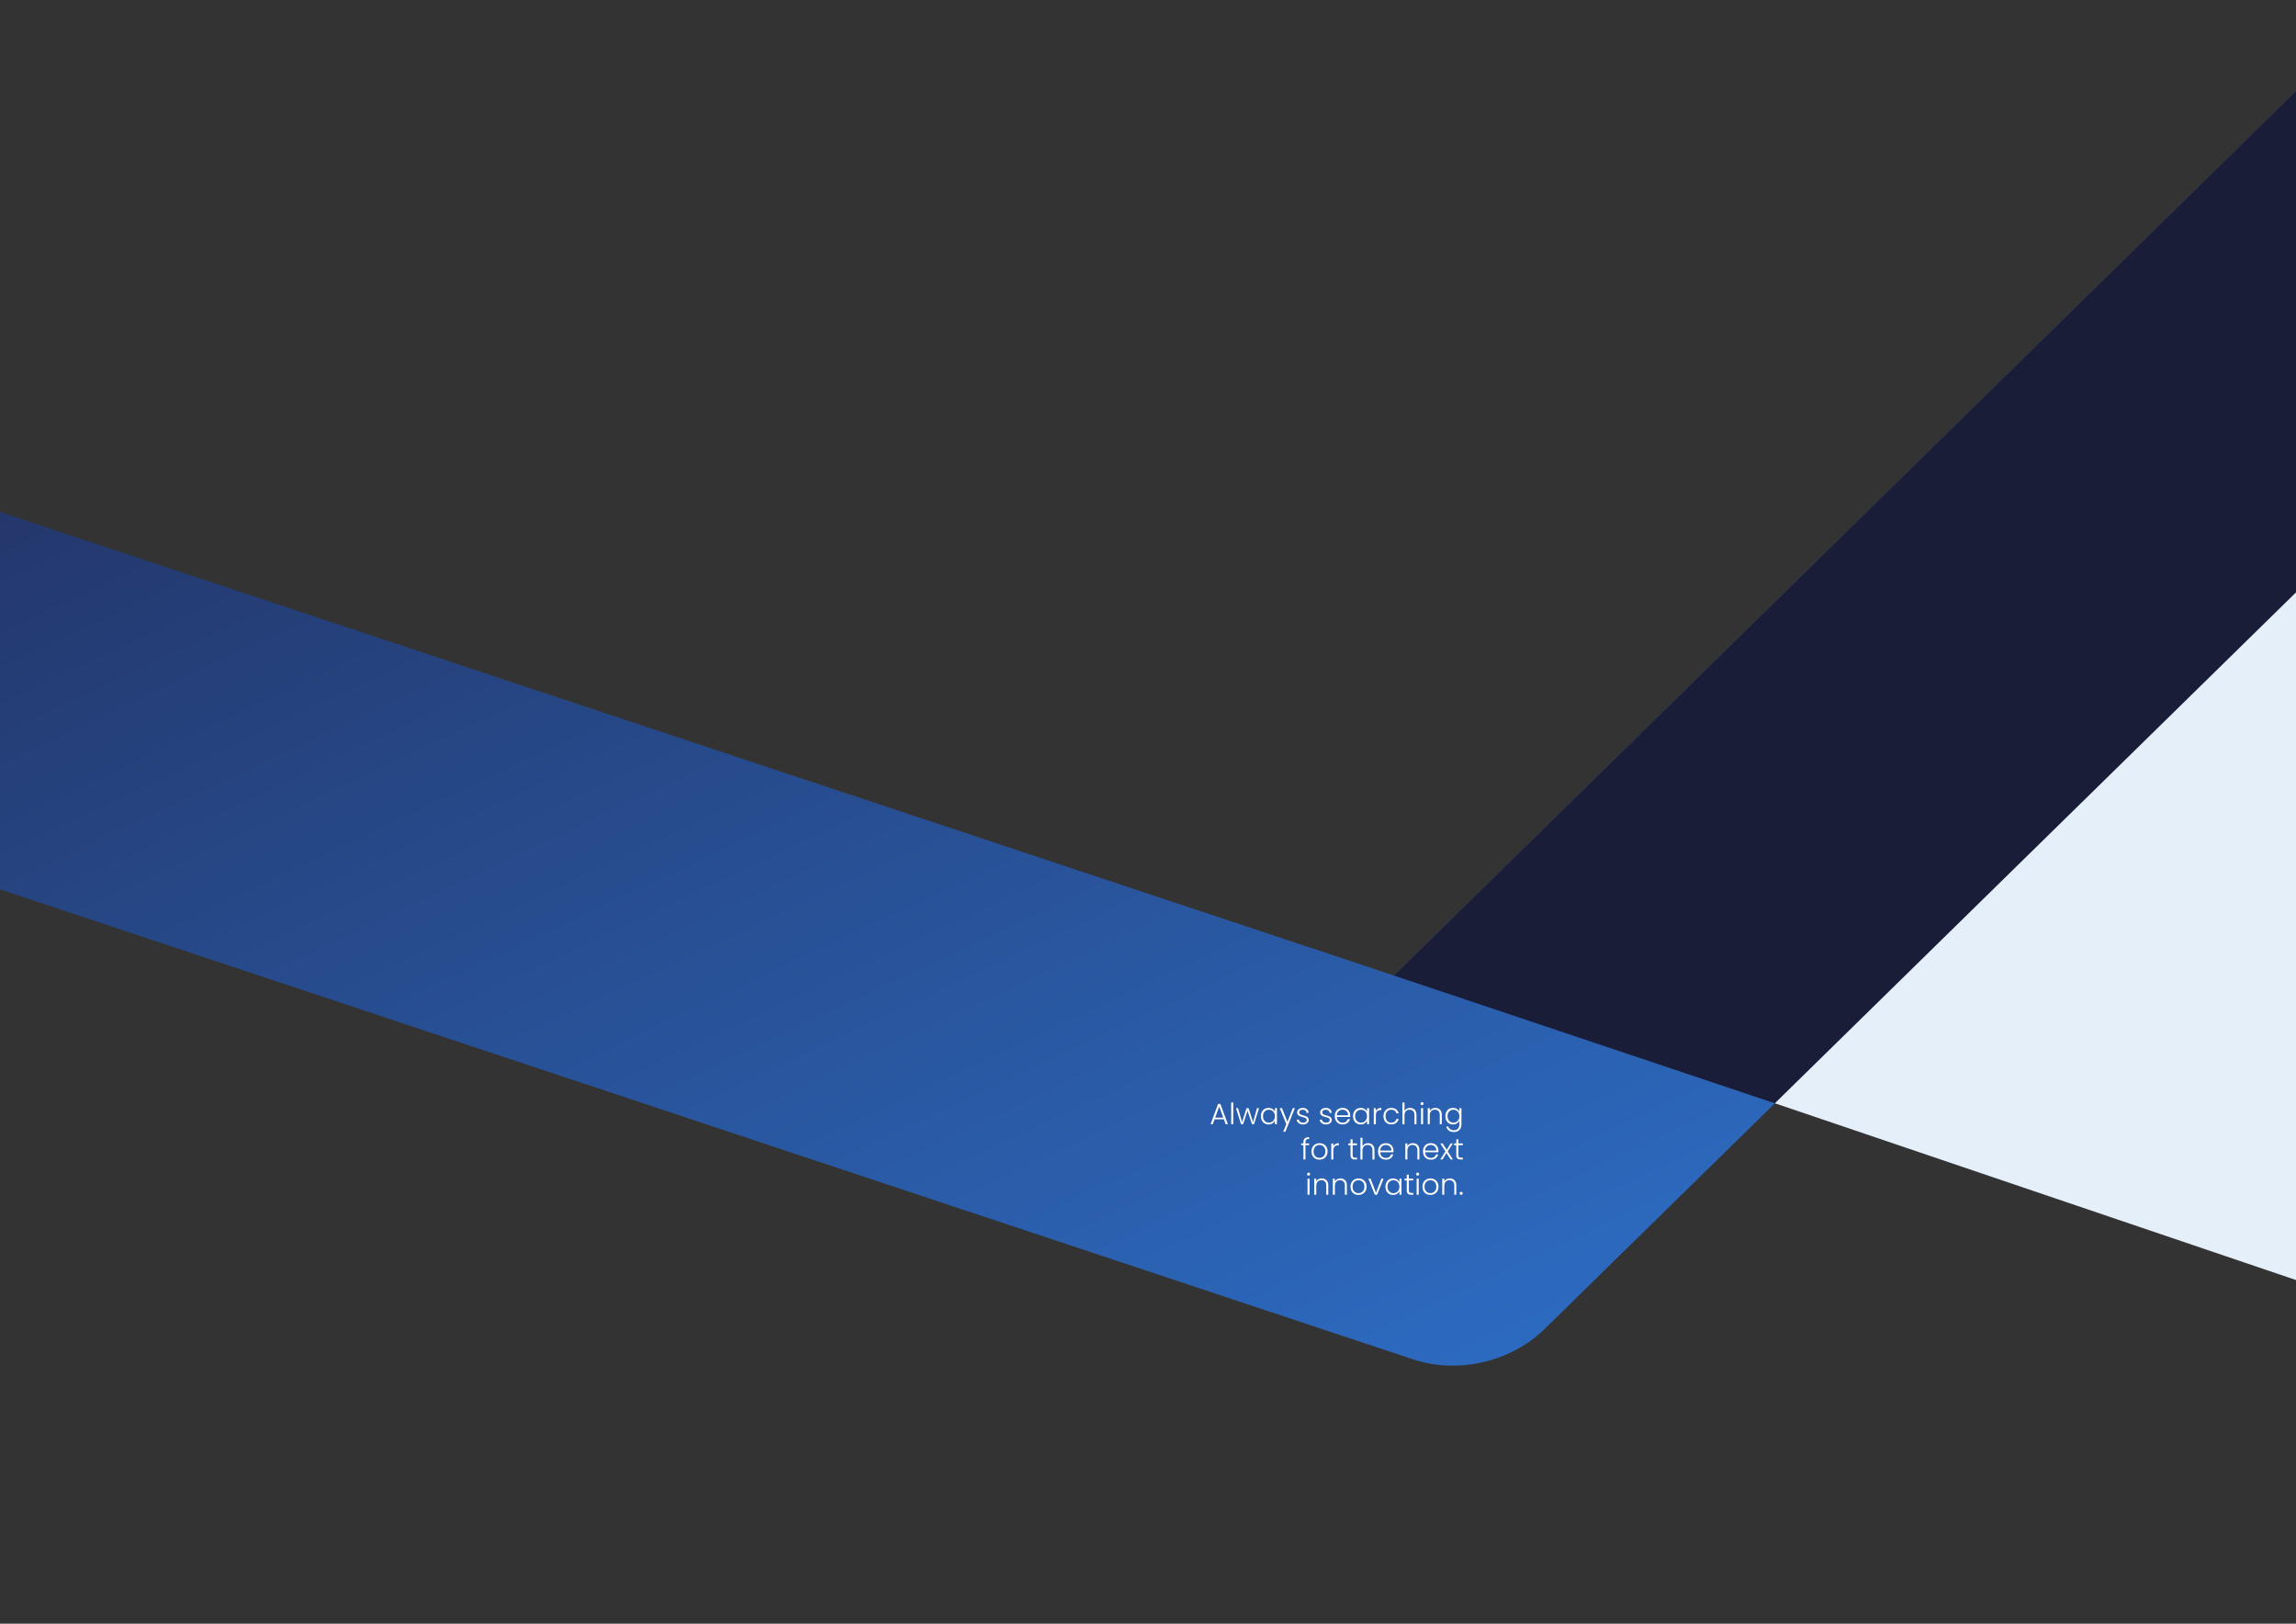 <svg xmlns="http://www.w3.org/2000/svg" xmlns:xlink="http://www.w3.org/1999/xlink" id="Ebene_1" viewBox="0 0 841.89 595.28"><rect x="0" y="0" width="841.89" height="595.28" fill="#333333" stroke="none"/><defs><style>.cls-1{fill:#fff;}.cls-2{fill:#191d38;}.cls-3{fill:#e4eff9;}.cls-4,.cls-5{fill:none;}.cls-5{clip-path:url(#clippath);}.cls-6{fill:url(#Unbenannter_Verlauf_3);}</style><clipPath id="clippath"><rect class="cls-4" y="0" width="841.89" height="566.63"></rect></clipPath><linearGradient id="Unbenannter_Verlauf_3" x1="-2063.79" y1="595.09" x2="-2063.42" y2="595.31" gradientTransform="translate(2073407.29 -4251915.66) rotate(-103) scale(1781.75 -4999.97)" gradientUnits="userSpaceOnUse"><stop offset="0" stop-color="#307fe2"></stop><stop offset="1" stop-color="#212853"></stop></linearGradient></defs><g class="cls-5"><g id="Mask_Group_11"><g id="Group_126"><g id="Group_121"><path id="Path_144" class="cls-6" d="m-368.76,203.44l886.87,294.91c16.51,5.49,35.87,1.02,48.3-11.16L1233.4-166.45l-118.96-67.23L511.15,357.64-291.28,90.82l-77.48,112.62Z"></path><path id="Path_145" class="cls-2" d="m511.13,357.64L1114.42-233.69l119.25,67.17L650.82,404.49l-139.7-46.84Z"></path><rect id="Rectangle_104" class="cls-4" x="109.56" y="105.25" width="791.78" height="401.45" transform="translate(-55.88 121.54) rotate(-13)"></rect></g><path id="Path_143" class="cls-3" d="m841.89,217.18l-191.08,187.3,191.08,64.8v-252.1Z"></path></g></g></g><path class="cls-1" d="m448.78,410.36h-3.43l-.66,1.79h-.8l2.75-7.43h.85l2.74,7.43h-.8l-.66-1.79Zm-.23-.62l-1.49-4.07-1.49,4.07h2.97Z"></path><path class="cls-1" d="m452.2,404.18v7.97h-.75v-7.97h.75Z"></path><path class="cls-1" d="m461.66,406.27l-1.84,5.88h-.75l-1.63-4.93-1.63,4.93h-.76l-1.84-5.88h.76l1.46,5.12,1.65-5.12h.75l1.63,5.13,1.45-5.13h.74Z"></path><path class="cls-1" d="m462.7,407.61c.24-.46.57-.81,1-1.06.43-.25.91-.37,1.45-.37s1.04.13,1.45.39.7.59.88.99v-1.29h.75v5.88h-.75v-1.3c-.19.4-.48.73-.89,1-.41.26-.89.39-1.45.39-.53,0-1.01-.13-1.44-.38-.43-.25-.76-.61-1-1.07s-.36-.99-.36-1.59.12-1.13.36-1.59Zm4.49.35c-.19-.36-.46-.64-.79-.83-.33-.19-.7-.29-1.11-.29s-.79.09-1.12.28-.59.46-.78.81c-.19.36-.29.78-.29,1.27s.09.9.29,1.27c.19.36.45.64.78.83s.7.29,1.12.29.77-.1,1.11-.29c.33-.19.6-.47.79-.83s.29-.78.29-1.25-.1-.89-.29-1.25Z"></path><path class="cls-1" d="m474.8,406.27l-3.49,8.65h-.79l1.14-2.8-2.41-5.85h.83l2,5.02,1.94-5.02h.78Z"></path><path class="cls-1" d="m476.2,411.77c-.43-.31-.67-.74-.72-1.28h.78c.04.33.19.6.47.8.28.2.65.31,1.11.31.41,0,.73-.1.96-.29.23-.19.35-.43.35-.72,0-.2-.06-.37-.19-.5s-.29-.23-.49-.31c-.2-.08-.46-.16-.8-.24-.44-.11-.79-.23-1.07-.34-.27-.11-.5-.29-.7-.51-.19-.23-.29-.53-.29-.91,0-.29.09-.55.26-.8s.42-.44.73-.58.67-.22,1.08-.22c.63,0,1.14.16,1.53.48.39.32.6.76.62,1.32h-.75c-.02-.34-.16-.62-.4-.83s-.59-.32-1.02-.32c-.38,0-.69.09-.93.27-.24.18-.36.4-.36.67,0,.23.07.42.21.57.14.15.31.26.52.34.21.08.49.17.84.27.42.12.76.23,1.01.33.25.11.47.27.65.47s.27.48.28.83c0,.32-.09.6-.26.85-.17.25-.41.44-.72.59s-.66.22-1.07.22c-.68,0-1.23-.16-1.65-.47Z"></path><path class="cls-1" d="m484.64,411.77c-.43-.31-.67-.74-.72-1.28h.78c.04.33.19.6.47.8.28.2.65.31,1.12.31.41,0,.73-.1.96-.29.23-.19.35-.43.35-.72,0-.2-.06-.37-.19-.5-.13-.13-.29-.23-.49-.31-.2-.08-.47-.16-.8-.24-.44-.11-.79-.23-1.07-.34-.27-.11-.5-.29-.7-.51-.19-.23-.29-.53-.29-.91,0-.29.09-.55.26-.8.17-.24.42-.44.73-.58.32-.14.68-.22,1.08-.22.63,0,1.14.16,1.53.48s.6.76.62,1.32h-.75c-.02-.34-.16-.62-.4-.83s-.59-.32-1.02-.32c-.38,0-.69.09-.93.27-.24.18-.36.4-.36.67,0,.23.07.42.21.57.14.15.31.26.52.34.21.08.49.17.84.27.42.12.76.23,1.01.33.25.11.47.27.65.47s.27.48.28.83c0,.32-.09.6-.26.85-.17.25-.41.44-.72.59s-.66.22-1.07.22c-.67,0-1.23-.16-1.65-.47Z"></path><path class="cls-1" d="m495.07,409.5h-4.88c.02.45.13.83.32,1.14.19.32.45.55.76.72.32.16.66.24,1.04.24.49,0,.9-.12,1.23-.36.33-.24.55-.56.66-.96h.8c-.14.57-.45,1.04-.92,1.41s-1.06.54-1.77.54c-.55,0-1.05-.12-1.49-.37-.44-.25-.78-.6-1.03-1.06-.25-.46-.37-.99-.37-1.6s.12-1.15.37-1.61c.24-.46.59-.81,1.02-1.06.44-.24.94-.37,1.5-.37s1.05.12,1.47.37c.42.24.74.57.97.99.23.41.34.87.34,1.37,0,.26,0,.46-.02.59Zm-1.01-1.73c-.18-.31-.43-.54-.75-.7-.32-.16-.66-.24-1.04-.24-.56,0-1.04.18-1.43.54-.4.36-.62.87-.66,1.52h4.14c0-.44-.08-.81-.26-1.12Z"></path><path class="cls-1" d="m496.48,407.61c.24-.46.57-.81,1-1.06.43-.25.91-.37,1.45-.37s1.04.13,1.45.39.7.59.88.99v-1.29h.75v5.88h-.75v-1.3c-.19.4-.48.73-.89,1-.41.26-.89.39-1.45.39-.53,0-1.01-.13-1.44-.38-.43-.25-.76-.61-1-1.07s-.36-.99-.36-1.59.12-1.13.36-1.59Zm4.49.35c-.19-.36-.46-.64-.79-.83-.33-.19-.7-.29-1.11-.29s-.79.09-1.12.28-.59.46-.78.81c-.19.36-.29.78-.29,1.27s.09.9.29,1.27c.19.36.45.64.78.83s.7.29,1.12.29.77-.1,1.11-.29c.33-.19.6-.47.79-.83s.29-.78.29-1.25-.1-.89-.29-1.25Z"></path><path class="cls-1" d="m505.25,406.46c.34-.2.76-.3,1.25-.3v.79h-.2c-.55,0-.98.15-1.31.44-.33.29-.5.79-.5,1.48v3.29h-.75v-5.88h.75v1.04c.17-.37.42-.65.76-.85Z"></path><path class="cls-1" d="m507.66,407.61c.24-.46.58-.81,1.01-1.06.43-.25.92-.37,1.48-.37.72,0,1.32.18,1.79.54.47.36.77.85.91,1.46h-.81c-.1-.42-.32-.76-.65-1-.33-.24-.75-.36-1.24-.36-.4,0-.75.09-1.07.27-.32.18-.57.45-.75.8s-.27.79-.27,1.31.09.96.27,1.31c.18.36.43.63.75.81.32.18.67.27,1.07.27.5,0,.91-.12,1.24-.36.33-.24.55-.58.65-1.01h.81c-.14.6-.44,1.09-.92,1.45-.47.37-1.07.55-1.79.55-.55,0-1.04-.12-1.48-.37-.43-.25-.77-.6-1.01-1.06-.24-.46-.37-.99-.37-1.6s.12-1.14.37-1.6Z"></path><path class="cls-1" d="m518.24,406.44c.36.19.64.47.84.86.2.38.31.85.31,1.41v3.45h-.74v-3.36c0-.64-.16-1.13-.48-1.46-.32-.34-.76-.51-1.31-.51s-1.02.18-1.36.54c-.34.36-.51.89-.51,1.58v3.21h-.75v-7.97h.75v3.09c.19-.35.46-.62.82-.82.36-.19.77-.29,1.22-.29s.84.09,1.2.28Z"></path><path class="cls-1" d="m521.05,405c-.11-.11-.16-.24-.16-.4s.05-.29.16-.39.24-.16.39-.16.28.05.39.16.16.24.16.39-.05.29-.16.4c-.11.11-.24.16-.39.16s-.28-.05-.39-.16Zm.76,1.27v5.88h-.75v-5.88h.75Z"></path><path class="cls-1" d="m528,406.81c.45.43.67,1.07.67,1.89v3.45h-.74v-3.36c0-.64-.16-1.13-.48-1.46-.32-.34-.76-.51-1.31-.51s-1.02.18-1.36.54c-.34.36-.51.89-.51,1.58v3.21h-.75v-5.88h.75v1c.19-.36.46-.63.81-.82.35-.19.75-.29,1.2-.29.7,0,1.28.22,1.72.65Z"></path><path class="cls-1" d="m534.25,406.57c.41.26.7.59.88.98v-1.28h.75v6.03c0,.54-.12,1.02-.35,1.43-.23.42-.56.74-.98.96-.42.23-.89.34-1.42.34-.75,0-1.38-.18-1.88-.54-.5-.36-.81-.85-.93-1.46h.74c.13.41.38.74.74.98.36.24.81.37,1.33.37.38,0,.72-.08,1.02-.24.3-.16.54-.4.71-.72.17-.32.26-.69.26-1.12v-1.45c-.19.4-.48.73-.89,1-.41.26-.89.39-1.44.39s-1.02-.13-1.45-.38c-.43-.25-.76-.61-1-1.07-.24-.46-.36-.99-.36-1.59s.12-1.13.36-1.59c.24-.46.57-.81,1-1.06.43-.25.91-.37,1.45-.37s1.03.13,1.44.39Zm.59,1.39c-.19-.36-.46-.64-.79-.83-.33-.19-.7-.29-1.1-.29s-.79.09-1.12.28-.59.46-.78.81c-.19.36-.29.78-.29,1.27s.09.9.29,1.27c.19.36.45.64.78.83s.7.29,1.12.29.77-.1,1.1-.29c.33-.19.6-.47.79-.83.19-.36.29-.78.29-1.25s-.1-.89-.29-1.25Z"></path><path class="cls-1" d="m480.05,419.83h-1.37v5.25h-.75v-5.25h-.82v-.64h.82v-.41c0-.64.16-1.11.49-1.41.33-.3.86-.45,1.59-.45v.65c-.49,0-.83.09-1.03.28-.2.19-.3.5-.3.94v.41h1.37v.64Z"></path><path class="cls-1" d="m482.32,424.79c-.44-.25-.79-.6-1.04-1.06-.26-.46-.38-.99-.38-1.6s.13-1.14.39-1.6.61-.81,1.06-1.06c.45-.25.94-.37,1.5-.37s1.05.12,1.5.37c.45.25.8.6,1.06,1.06s.38.99.38,1.6-.13,1.13-.39,1.59c-.26.46-.62.81-1.07,1.06-.45.25-.96.37-1.51.37s-1.05-.12-1.49-.37Zm2.57-.55c.33-.18.6-.44.8-.8s.31-.79.31-1.31-.1-.95-.3-1.31c-.2-.36-.47-.62-.8-.8-.33-.18-.69-.26-1.08-.26s-.75.09-1.08.26c-.33.18-.59.44-.79.8s-.3.79-.3,1.31.1.95.3,1.31.46.62.79.8c.33.18.68.26,1.07.26s.75-.09,1.08-.26Z"></path><path class="cls-1" d="m489.66,419.39c.34-.2.76-.3,1.25-.3v.79h-.2c-.55,0-.98.15-1.31.44-.33.29-.5.79-.5,1.48v3.29h-.75v-5.88h.75v1.04c.17-.37.42-.65.76-.85Z"></path><path class="cls-1" d="m495.98,419.83v3.65c0,.36.07.61.21.74.14.14.38.21.72.21h.69v.65h-.81c-.53,0-.93-.12-1.19-.37-.26-.25-.39-.66-.39-1.22v-3.65h-.82v-.64h.82v-1.48h.76v1.48h1.62v.64h-1.62Z"></path><path class="cls-1" d="m502.84,419.37c.36.19.63.47.84.86.21.38.31.85.31,1.41v3.45h-.74v-3.36c0-.64-.16-1.13-.48-1.46-.32-.34-.76-.51-1.31-.51s-1.02.18-1.36.54c-.34.36-.51.89-.51,1.58v3.21h-.75v-7.97h.75v3.09c.19-.35.46-.62.82-.82.36-.19.77-.29,1.22-.29s.85.09,1.2.28Z"></path><path class="cls-1" d="m510.95,422.43h-4.88c.02.45.13.83.32,1.14.19.32.45.55.76.72s.66.24,1.03.24c.49,0,.9-.12,1.23-.36.33-.24.55-.56.66-.96h.8c-.14.57-.45,1.04-.92,1.41-.47.36-1.06.54-1.77.54-.55,0-1.05-.12-1.49-.37-.44-.25-.78-.6-1.03-1.06-.25-.46-.37-.99-.37-1.6s.12-1.15.37-1.61c.24-.46.58-.81,1.02-1.06.44-.24.94-.37,1.5-.37s1.05.12,1.47.37c.42.24.74.57.97.99.23.41.34.87.34,1.37,0,.26,0,.46-.02.59Zm-1.01-1.73c-.18-.31-.43-.54-.75-.7-.32-.16-.66-.24-1.03-.24-.56,0-1.04.18-1.43.54-.4.36-.61.87-.66,1.52h4.14c0-.44-.08-.81-.26-1.12Z"></path><path class="cls-1" d="m519.79,419.74c.45.43.67,1.07.67,1.89v3.45h-.74v-3.36c0-.64-.16-1.13-.48-1.46-.32-.34-.76-.51-1.31-.51s-1.02.18-1.36.54c-.34.36-.51.89-.51,1.58v3.21h-.75v-5.88h.75v1c.19-.36.46-.63.81-.82.35-.19.75-.29,1.2-.29.7,0,1.28.22,1.72.65Z"></path><path class="cls-1" d="m527.42,422.43h-4.88c.02.45.13.83.32,1.14.19.32.45.55.76.72.32.16.66.24,1.04.24.49,0,.9-.12,1.23-.36.33-.24.55-.56.66-.96h.8c-.14.57-.45,1.04-.92,1.41s-1.06.54-1.77.54c-.55,0-1.05-.12-1.49-.37-.44-.25-.78-.6-1.03-1.06-.25-.46-.37-.99-.37-1.6s.12-1.15.37-1.61c.24-.46.59-.81,1.02-1.06.44-.24.94-.37,1.5-.37s1.05.12,1.47.37c.42.24.74.57.97.99.23.41.34.87.34,1.37,0,.26,0,.46-.02.59Zm-1.01-1.73c-.18-.31-.43-.54-.75-.7-.32-.16-.66-.24-1.04-.24-.56,0-1.04.18-1.43.54-.4.36-.62.87-.66,1.52h4.14c0-.44-.08-.81-.26-1.12Z"></path><path class="cls-1" d="m531.9,425.08l-1.52-2.37-1.47,2.37h-.8l1.9-2.94-1.88-2.94h.85l1.5,2.34,1.45-2.34h.79l-1.88,2.91,1.9,2.97h-.85Z"></path><path class="cls-1" d="m534.76,419.83v3.65c0,.36.07.61.21.74.14.14.38.21.72.21h.69v.65h-.81c-.53,0-.93-.12-1.19-.37-.26-.25-.39-.66-.39-1.22v-3.65h-.82v-.64h.82v-1.48h.76v1.48h1.62v.64h-1.62Z"></path><path class="cls-1" d="m479.43,430.85c-.11-.11-.16-.24-.16-.4s.05-.29.16-.39c.11-.1.24-.16.39-.16s.28.05.39.16c.11.1.16.24.16.39s-.05.29-.16.4c-.11.11-.24.16-.39.16s-.28-.05-.39-.16Zm.76,1.27v5.88h-.75v-5.88h.75Z"></path><path class="cls-1" d="m486.38,432.67c.45.43.67,1.06.67,1.89v3.45h-.74v-3.36c0-.64-.16-1.13-.48-1.46-.32-.34-.76-.51-1.31-.51s-1.02.18-1.36.54c-.34.36-.51.89-.51,1.58v3.21h-.75v-5.88h.75v1c.19-.36.46-.63.81-.82s.75-.29,1.2-.29c.7,0,1.28.22,1.72.65Z"></path><path class="cls-1" d="m493.2,432.67c.45.43.67,1.06.67,1.89v3.45h-.74v-3.36c0-.64-.16-1.13-.48-1.46-.32-.34-.76-.51-1.31-.51s-1.02.18-1.36.54c-.34.36-.51.89-.51,1.58v3.21h-.75v-5.88h.75v1c.19-.36.46-.63.81-.82s.75-.29,1.2-.29c.7,0,1.28.22,1.72.65Z"></path><path class="cls-1" d="m496.62,437.72c-.44-.25-.79-.6-1.04-1.06-.26-.46-.38-.99-.38-1.6s.13-1.14.39-1.6.61-.81,1.06-1.06.94-.37,1.5-.37,1.05.12,1.5.37.8.6,1.06,1.06.38.99.38,1.6-.13,1.13-.39,1.59c-.26.46-.62.81-1.07,1.06-.45.25-.96.37-1.51.37s-1.05-.12-1.49-.37Zm2.57-.55c.33-.18.6-.44.8-.8s.31-.79.31-1.31-.1-.95-.3-1.31c-.2-.36-.47-.62-.8-.8-.33-.18-.69-.26-1.08-.26s-.75.09-1.08.26c-.33.18-.59.44-.79.8s-.3.79-.3,1.31.1.95.3,1.31.46.62.79.8c.33.18.68.26,1.07.26s.75-.09,1.08-.26Z"></path><path class="cls-1" d="m504.54,437.27l1.98-5.15h.8l-2.36,5.88h-.85l-2.36-5.88h.81l1.98,5.15Z"></path><path class="cls-1" d="m508.36,433.46c.24-.46.57-.81,1-1.06.43-.25.91-.37,1.45-.37s1.04.13,1.45.39c.41.26.7.59.88.99v-1.29h.75v5.88h-.75v-1.3c-.19.4-.48.73-.89,1-.41.26-.89.39-1.45.39-.53,0-1.01-.12-1.44-.38-.43-.25-.76-.61-1-1.07-.24-.46-.36-.99-.36-1.59s.12-1.13.36-1.59Zm4.49.35c-.19-.36-.46-.64-.79-.83-.33-.19-.7-.29-1.11-.29s-.79.09-1.12.28-.59.46-.78.81c-.19.36-.29.78-.29,1.27s.09.9.29,1.27c.19.36.45.64.78.83.33.19.7.29,1.12.29s.77-.1,1.11-.29c.33-.19.6-.47.79-.83.19-.36.29-.78.29-1.25s-.1-.89-.29-1.25Z"></path><path class="cls-1" d="m516.6,432.76v3.65c0,.36.07.61.21.74s.38.2.72.2h.69v.65h-.81c-.53,0-.93-.12-1.19-.37-.26-.25-.39-.66-.39-1.22v-3.65h-.82v-.64h.82v-1.48h.76v1.48h1.62v.64h-1.62Z"></path><path class="cls-1" d="m519.44,430.85c-.11-.11-.16-.24-.16-.4s.05-.29.16-.39c.11-.1.24-.16.39-.16s.28.05.39.16c.11.1.16.24.16.39s-.05.29-.16.4c-.11.11-.24.16-.39.16s-.28-.05-.39-.16Zm.77,1.27v5.88h-.75v-5.88h.75Z"></path><path class="cls-1" d="m523,437.72c-.44-.25-.79-.6-1.04-1.06s-.38-.99-.38-1.6.13-1.14.39-1.6c.26-.46.61-.81,1.05-1.06s.95-.37,1.5-.37,1.05.12,1.5.37.8.6,1.06,1.06c.25.46.38.99.38,1.6s-.13,1.13-.39,1.59c-.26.46-.61.81-1.07,1.06-.45.25-.96.37-1.51.37s-1.05-.12-1.49-.37Zm2.57-.55c.33-.18.6-.44.8-.8.21-.36.31-.79.31-1.31s-.1-.95-.3-1.31-.47-.62-.8-.8-.69-.26-1.08-.26-.75.09-1.08.26-.59.44-.79.8c-.2.36-.3.79-.3,1.31s.1.95.3,1.31c.2.36.46.62.79.8.33.18.68.26,1.07.26s.75-.09,1.08-.26Z"></path><path class="cls-1" d="m533.32,432.67c.45.43.67,1.06.67,1.89v3.45h-.74v-3.36c0-.64-.16-1.13-.48-1.46-.32-.34-.76-.51-1.31-.51s-1.02.18-1.36.54c-.34.36-.51.89-.51,1.58v3.21h-.75v-5.88h.75v1c.19-.36.46-.63.81-.82s.75-.29,1.2-.29c.7,0,1.28.22,1.72.65Z"></path><path class="cls-1" d="m535.39,437.89c-.1-.11-.16-.24-.16-.4s.05-.29.16-.39c.1-.1.24-.16.39-.16s.28.05.38.16.16.24.16.39-.05.29-.16.4c-.1.11-.23.16-.38.16-.16,0-.29-.05-.39-.16Z"></path></svg>